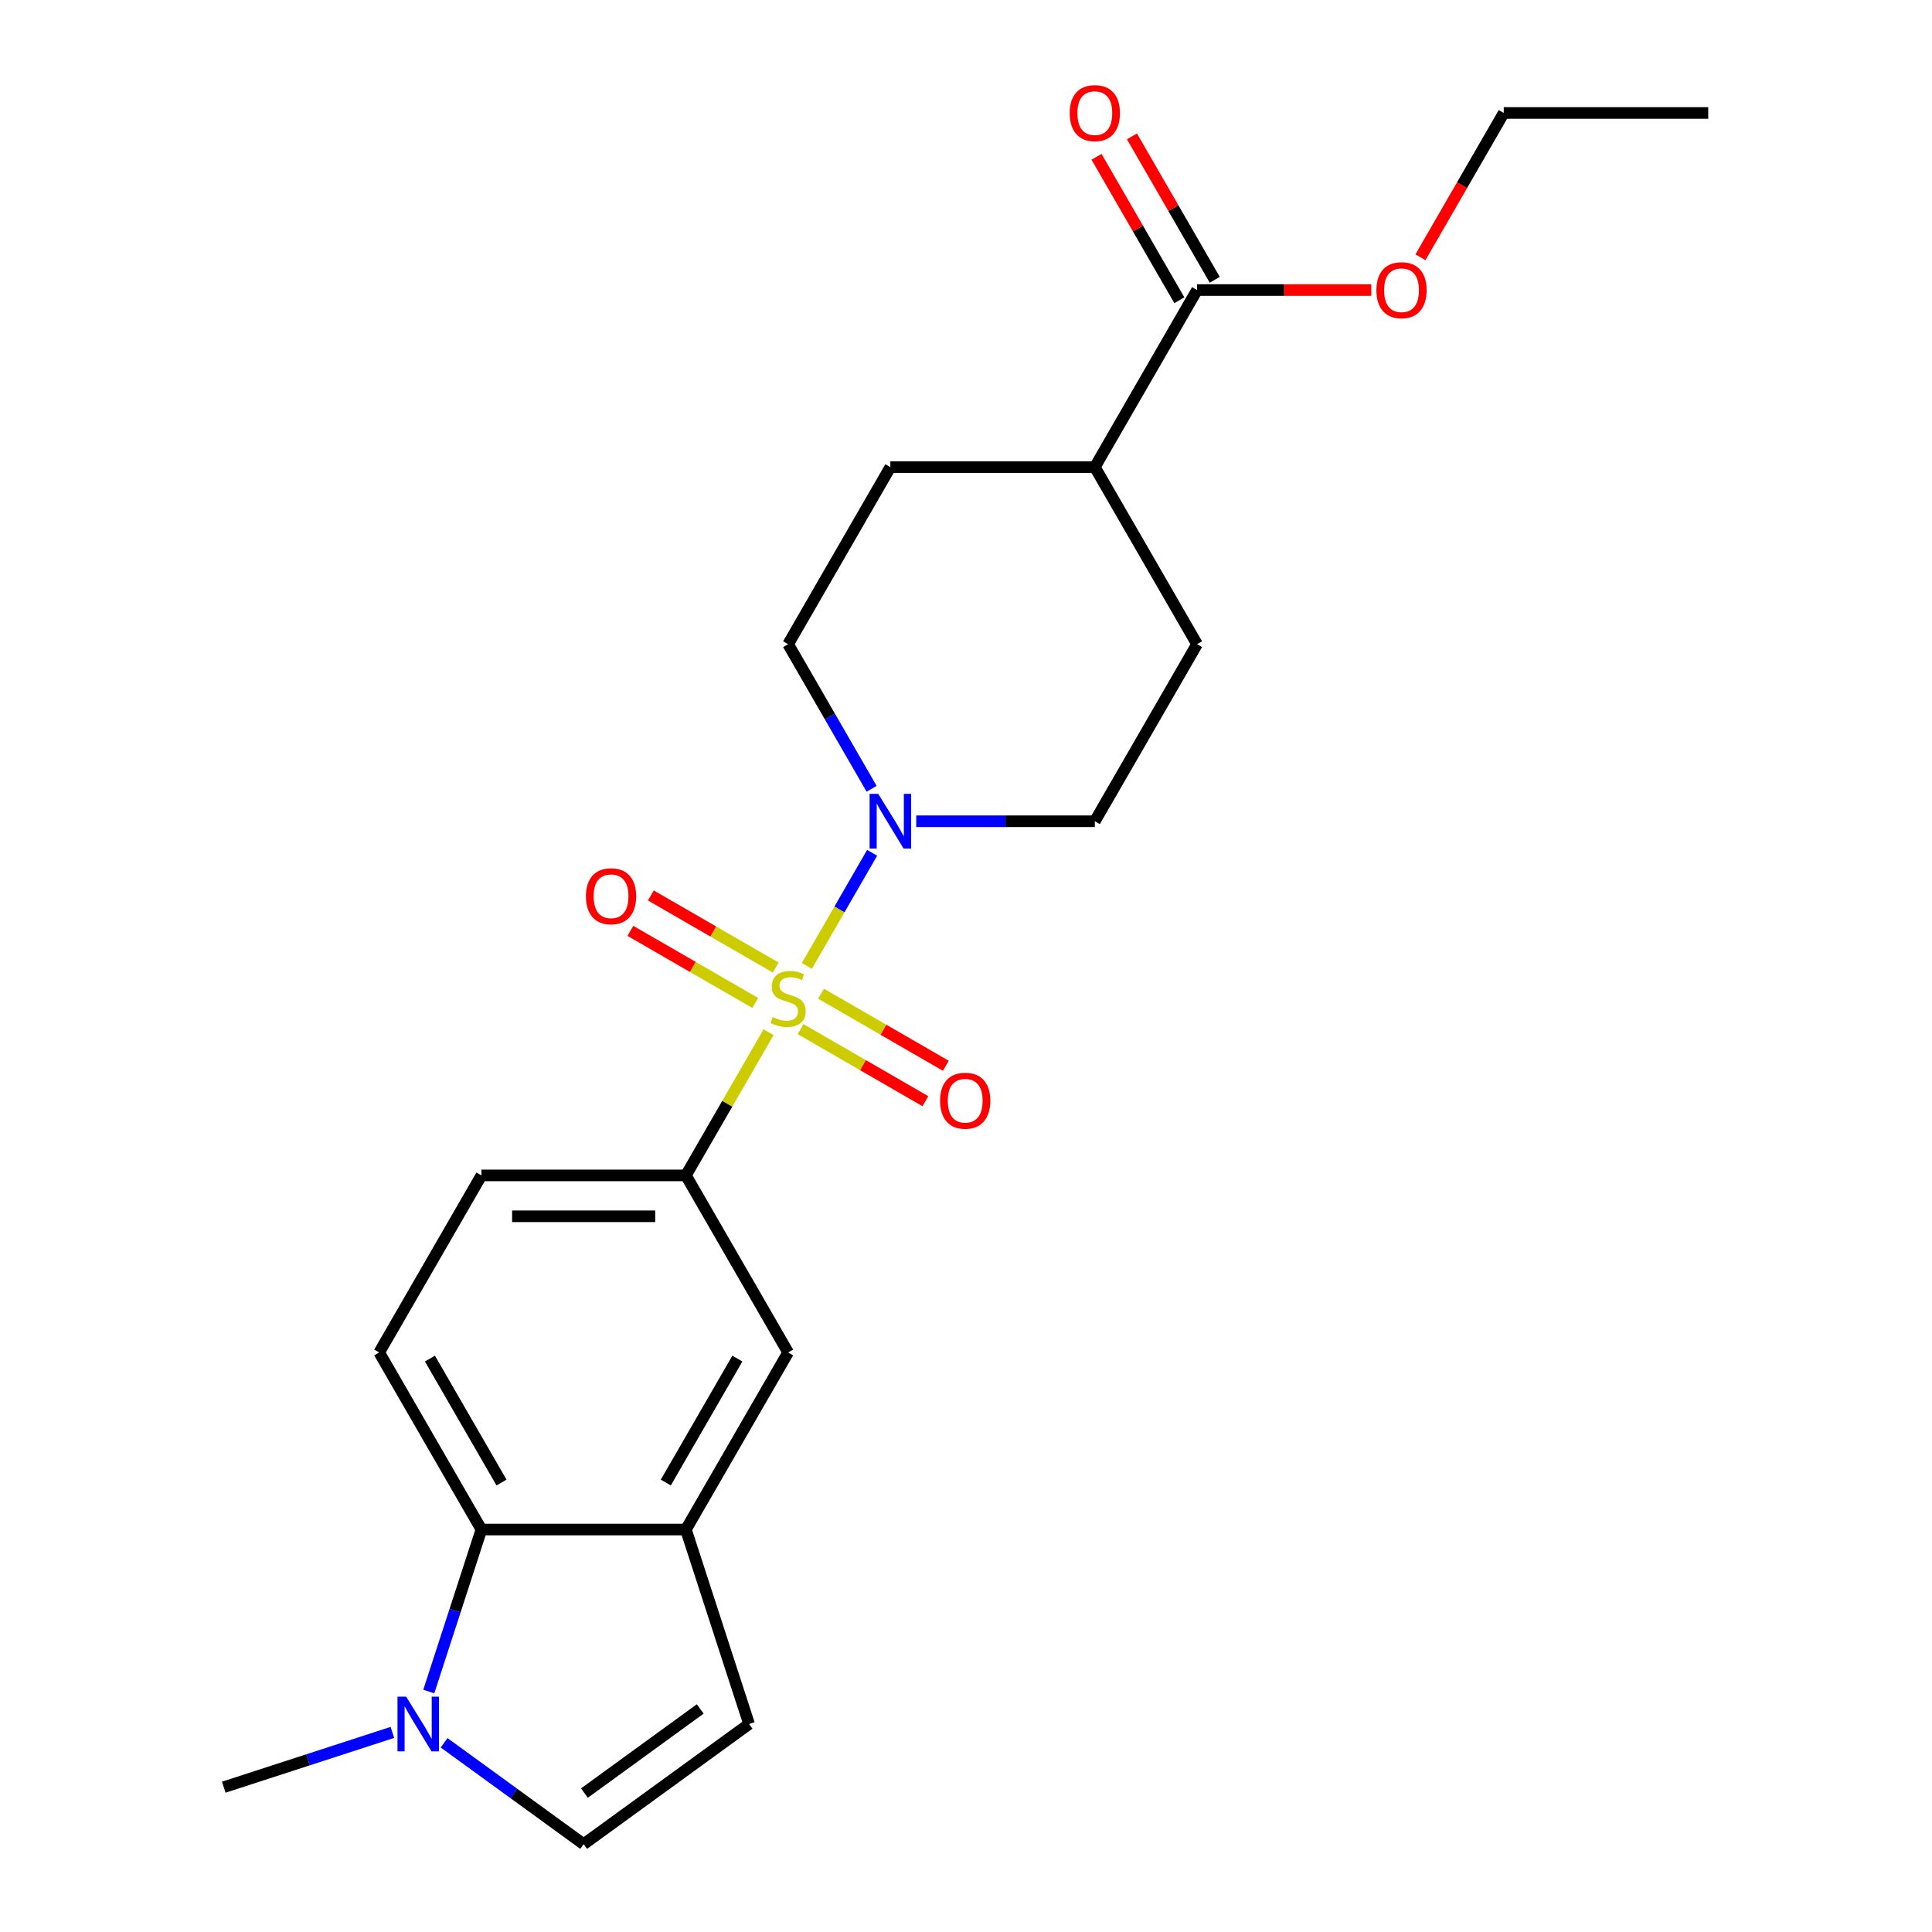 <?xml version='1.0' encoding='iso-8859-1'?>
<svg version='1.1' baseProfile='full'
              xmlns='http://www.w3.org/2000/svg'
                      xmlns:rdkit='http://www.rdkit.org/xml'
                      xmlns:xlink='http://www.w3.org/1999/xlink'
                  xml:space='preserve'
width='1000px' height='1000px' viewBox='0 0 1000 1000'>
<!-- END OF HEADER -->
<rect style='opacity:1.0;fill:#FFFFFF;stroke:none' width='1000' height='1000' x='0' y='0'> </rect>
<path class='bond-0' d='M 417.611,499.966 L 434.517,470.683' style='fill:none;fill-rule:evenodd;stroke:#CCCC00;stroke-width:6px;stroke-linecap:butt;stroke-linejoin:miter;stroke-opacity:1' />
<path class='bond-0' d='M 434.517,470.683 L 451.423,441.401' style='fill:none;fill-rule:evenodd;stroke:#0000FF;stroke-width:6px;stroke-linecap:butt;stroke-linejoin:miter;stroke-opacity:1' />
<path class='bond-1' d='M 397.812,534.257 L 376.414,571.321' style='fill:none;fill-rule:evenodd;stroke:#CCCC00;stroke-width:6px;stroke-linecap:butt;stroke-linejoin:miter;stroke-opacity:1' />
<path class='bond-1' d='M 376.414,571.321 L 355.015,608.384' style='fill:none;fill-rule:evenodd;stroke:#000000;stroke-width:6px;stroke-linecap:butt;stroke-linejoin:miter;stroke-opacity:1' />
<path class='bond-9' d='M 414.365,532.667 L 446.675,551.321' style='fill:none;fill-rule:evenodd;stroke:#CCCC00;stroke-width:6px;stroke-linecap:butt;stroke-linejoin:miter;stroke-opacity:1' />
<path class='bond-9' d='M 446.675,551.321 L 478.984,569.975' style='fill:none;fill-rule:evenodd;stroke:#FF0000;stroke-width:6px;stroke-linecap:butt;stroke-linejoin:miter;stroke-opacity:1' />
<path class='bond-9' d='M 424.948,514.336 L 457.258,532.99' style='fill:none;fill-rule:evenodd;stroke:#CCCC00;stroke-width:6px;stroke-linecap:butt;stroke-linejoin:miter;stroke-opacity:1' />
<path class='bond-9' d='M 457.258,532.99 L 489.568,551.644' style='fill:none;fill-rule:evenodd;stroke:#FF0000;stroke-width:6px;stroke-linecap:butt;stroke-linejoin:miter;stroke-opacity:1' />
<path class='bond-10' d='M 401.497,500.796 L 369.187,482.142' style='fill:none;fill-rule:evenodd;stroke:#CCCC00;stroke-width:6px;stroke-linecap:butt;stroke-linejoin:miter;stroke-opacity:1' />
<path class='bond-10' d='M 369.187,482.142 L 336.878,463.488' style='fill:none;fill-rule:evenodd;stroke:#FF0000;stroke-width:6px;stroke-linecap:butt;stroke-linejoin:miter;stroke-opacity:1' />
<path class='bond-10' d='M 390.914,519.127 L 358.604,500.473' style='fill:none;fill-rule:evenodd;stroke:#CCCC00;stroke-width:6px;stroke-linecap:butt;stroke-linejoin:miter;stroke-opacity:1' />
<path class='bond-10' d='M 358.604,500.473 L 326.294,481.819' style='fill:none;fill-rule:evenodd;stroke:#FF0000;stroke-width:6px;stroke-linecap:butt;stroke-linejoin:miter;stroke-opacity:1' />
<path class='bond-13' d='M 474.232,425.079 L 520.455,425.079' style='fill:none;fill-rule:evenodd;stroke:#0000FF;stroke-width:6px;stroke-linecap:butt;stroke-linejoin:miter;stroke-opacity:1' />
<path class='bond-13' d='M 520.455,425.079 L 566.677,425.079' style='fill:none;fill-rule:evenodd;stroke:#000000;stroke-width:6px;stroke-linecap:butt;stroke-linejoin:miter;stroke-opacity:1' />
<path class='bond-14' d='M 451.144,408.273 L 429.537,370.85' style='fill:none;fill-rule:evenodd;stroke:#0000FF;stroke-width:6px;stroke-linecap:butt;stroke-linejoin:miter;stroke-opacity:1' />
<path class='bond-14' d='M 429.537,370.85 L 407.931,333.427' style='fill:none;fill-rule:evenodd;stroke:#000000;stroke-width:6px;stroke-linecap:butt;stroke-linejoin:miter;stroke-opacity:1' />
<path class='bond-7' d='M 355.015,608.384 L 407.931,700.036' style='fill:none;fill-rule:evenodd;stroke:#000000;stroke-width:6px;stroke-linecap:butt;stroke-linejoin:miter;stroke-opacity:1' />
<path class='bond-12' d='M 355.015,608.384 L 249.185,608.384' style='fill:none;fill-rule:evenodd;stroke:#000000;stroke-width:6px;stroke-linecap:butt;stroke-linejoin:miter;stroke-opacity:1' />
<path class='bond-12' d='M 339.141,629.55 L 265.059,629.55' style='fill:none;fill-rule:evenodd;stroke:#000000;stroke-width:6px;stroke-linecap:butt;stroke-linejoin:miter;stroke-opacity:1' />
<path class='bond-2' d='M 221.942,875.534 L 235.563,833.611' style='fill:none;fill-rule:evenodd;stroke:#0000FF;stroke-width:6px;stroke-linecap:butt;stroke-linejoin:miter;stroke-opacity:1' />
<path class='bond-2' d='M 235.563,833.611 L 249.185,791.688' style='fill:none;fill-rule:evenodd;stroke:#000000;stroke-width:6px;stroke-linecap:butt;stroke-linejoin:miter;stroke-opacity:1' />
<path class='bond-20' d='M 203.095,896.689 L 159.463,910.866' style='fill:none;fill-rule:evenodd;stroke:#0000FF;stroke-width:6px;stroke-linecap:butt;stroke-linejoin:miter;stroke-opacity:1' />
<path class='bond-20' d='M 159.463,910.866 L 115.83,925.043' style='fill:none;fill-rule:evenodd;stroke:#000000;stroke-width:6px;stroke-linecap:butt;stroke-linejoin:miter;stroke-opacity:1' />
<path class='bond-25' d='M 229.867,902.065 L 265.983,928.305' style='fill:none;fill-rule:evenodd;stroke:#0000FF;stroke-width:6px;stroke-linecap:butt;stroke-linejoin:miter;stroke-opacity:1' />
<path class='bond-25' d='M 265.983,928.305 L 302.1,954.545' style='fill:none;fill-rule:evenodd;stroke:#000000;stroke-width:6px;stroke-linecap:butt;stroke-linejoin:miter;stroke-opacity:1' />
<path class='bond-3' d='M 355.015,791.688 L 407.931,700.036' style='fill:none;fill-rule:evenodd;stroke:#000000;stroke-width:6px;stroke-linecap:butt;stroke-linejoin:miter;stroke-opacity:1' />
<path class='bond-3' d='M 344.622,767.357 L 381.663,703.201' style='fill:none;fill-rule:evenodd;stroke:#000000;stroke-width:6px;stroke-linecap:butt;stroke-linejoin:miter;stroke-opacity:1' />
<path class='bond-6' d='M 355.015,791.688 L 387.719,892.34' style='fill:none;fill-rule:evenodd;stroke:#000000;stroke-width:6px;stroke-linecap:butt;stroke-linejoin:miter;stroke-opacity:1' />
<path class='bond-24' d='M 355.015,791.688 L 249.185,791.688' style='fill:none;fill-rule:evenodd;stroke:#000000;stroke-width:6px;stroke-linecap:butt;stroke-linejoin:miter;stroke-opacity:1' />
<path class='bond-4' d='M 249.185,791.688 L 196.269,700.036' style='fill:none;fill-rule:evenodd;stroke:#000000;stroke-width:6px;stroke-linecap:butt;stroke-linejoin:miter;stroke-opacity:1' />
<path class='bond-4' d='M 259.578,767.357 L 222.537,703.201' style='fill:none;fill-rule:evenodd;stroke:#000000;stroke-width:6px;stroke-linecap:butt;stroke-linejoin:miter;stroke-opacity:1' />
<path class='bond-5' d='M 302.1,954.545 L 387.719,892.34' style='fill:none;fill-rule:evenodd;stroke:#000000;stroke-width:6px;stroke-linecap:butt;stroke-linejoin:miter;stroke-opacity:1' />
<path class='bond-5' d='M 302.502,928.091 L 362.435,884.547' style='fill:none;fill-rule:evenodd;stroke:#000000;stroke-width:6px;stroke-linecap:butt;stroke-linejoin:miter;stroke-opacity:1' />
<path class='bond-8' d='M 619.593,150.122 L 566.677,241.775' style='fill:none;fill-rule:evenodd;stroke:#000000;stroke-width:6px;stroke-linecap:butt;stroke-linejoin:miter;stroke-opacity:1' />
<path class='bond-16' d='M 628.758,144.831 L 607.325,107.708' style='fill:none;fill-rule:evenodd;stroke:#000000;stroke-width:6px;stroke-linecap:butt;stroke-linejoin:miter;stroke-opacity:1' />
<path class='bond-16' d='M 607.325,107.708 L 585.892,70.584' style='fill:none;fill-rule:evenodd;stroke:#FF0000;stroke-width:6px;stroke-linecap:butt;stroke-linejoin:miter;stroke-opacity:1' />
<path class='bond-16' d='M 610.428,155.414 L 588.995,118.291' style='fill:none;fill-rule:evenodd;stroke:#000000;stroke-width:6px;stroke-linecap:butt;stroke-linejoin:miter;stroke-opacity:1' />
<path class='bond-16' d='M 588.995,118.291 L 567.561,81.167' style='fill:none;fill-rule:evenodd;stroke:#FF0000;stroke-width:6px;stroke-linecap:butt;stroke-linejoin:miter;stroke-opacity:1' />
<path class='bond-19' d='M 619.593,150.122 L 664.685,150.122' style='fill:none;fill-rule:evenodd;stroke:#000000;stroke-width:6px;stroke-linecap:butt;stroke-linejoin:miter;stroke-opacity:1' />
<path class='bond-19' d='M 664.685,150.122 L 709.778,150.122' style='fill:none;fill-rule:evenodd;stroke:#FF0000;stroke-width:6px;stroke-linecap:butt;stroke-linejoin:miter;stroke-opacity:1' />
<path class='bond-11' d='M 196.269,700.036 L 249.185,608.384' style='fill:none;fill-rule:evenodd;stroke:#000000;stroke-width:6px;stroke-linecap:butt;stroke-linejoin:miter;stroke-opacity:1' />
<path class='bond-17' d='M 566.677,425.079 L 619.593,333.427' style='fill:none;fill-rule:evenodd;stroke:#000000;stroke-width:6px;stroke-linecap:butt;stroke-linejoin:miter;stroke-opacity:1' />
<path class='bond-18' d='M 407.931,333.427 L 460.846,241.775' style='fill:none;fill-rule:evenodd;stroke:#000000;stroke-width:6px;stroke-linecap:butt;stroke-linejoin:miter;stroke-opacity:1' />
<path class='bond-15' d='M 566.677,241.775 L 460.846,241.775' style='fill:none;fill-rule:evenodd;stroke:#000000;stroke-width:6px;stroke-linecap:butt;stroke-linejoin:miter;stroke-opacity:1' />
<path class='bond-23' d='M 566.677,241.775 L 619.593,333.427' style='fill:none;fill-rule:evenodd;stroke:#000000;stroke-width:6px;stroke-linecap:butt;stroke-linejoin:miter;stroke-opacity:1' />
<path class='bond-21' d='M 735.219,133.157 L 756.779,95.813' style='fill:none;fill-rule:evenodd;stroke:#FF0000;stroke-width:6px;stroke-linecap:butt;stroke-linejoin:miter;stroke-opacity:1' />
<path class='bond-21' d='M 756.779,95.813 L 778.339,58.47' style='fill:none;fill-rule:evenodd;stroke:#000000;stroke-width:6px;stroke-linecap:butt;stroke-linejoin:miter;stroke-opacity:1' />
<path class='bond-22' d='M 778.339,58.47 L 884.17,58.47' style='fill:none;fill-rule:evenodd;stroke:#000000;stroke-width:6px;stroke-linecap:butt;stroke-linejoin:miter;stroke-opacity:1' />
<path  class='atom-0' d='M 399.931 526.452
Q 400.251 526.572, 401.571 527.132
Q 402.891 527.692, 404.331 528.052
Q 405.811 528.372, 407.251 528.372
Q 409.931 528.372, 411.491 527.092
Q 413.051 525.772, 413.051 523.492
Q 413.051 521.932, 412.251 520.972
Q 411.491 520.012, 410.291 519.492
Q 409.091 518.972, 407.091 518.372
Q 404.571 517.612, 403.051 516.892
Q 401.571 516.172, 400.491 514.652
Q 399.451 513.132, 399.451 510.572
Q 399.451 507.012, 401.851 504.812
Q 404.291 502.612, 409.091 502.612
Q 412.371 502.612, 416.091 504.172
L 415.171 507.252
Q 411.771 505.852, 409.211 505.852
Q 406.451 505.852, 404.931 507.012
Q 403.411 508.132, 403.451 510.092
Q 403.451 511.612, 404.211 512.532
Q 405.011 513.452, 406.131 513.972
Q 407.291 514.492, 409.211 515.092
Q 411.771 515.892, 413.291 516.692
Q 414.811 517.492, 415.891 519.132
Q 417.011 520.732, 417.011 523.492
Q 417.011 527.412, 414.371 529.532
Q 411.771 531.612, 407.411 531.612
Q 404.891 531.612, 402.971 531.052
Q 401.091 530.532, 398.851 529.612
L 399.931 526.452
' fill='#CCCC00'/>
<path  class='atom-1' d='M 454.586 410.919
L 463.866 425.919
Q 464.786 427.399, 466.266 430.079
Q 467.746 432.759, 467.826 432.919
L 467.826 410.919
L 471.586 410.919
L 471.586 439.239
L 467.706 439.239
L 457.746 422.839
Q 456.586 420.919, 455.346 418.719
Q 454.146 416.519, 453.786 415.839
L 453.786 439.239
L 450.106 439.239
L 450.106 410.919
L 454.586 410.919
' fill='#0000FF'/>
<path  class='atom-3' d='M 210.221 878.18
L 219.501 893.18
Q 220.421 894.66, 221.901 897.34
Q 223.381 900.02, 223.461 900.18
L 223.461 878.18
L 227.221 878.18
L 227.221 906.5
L 223.341 906.5
L 213.381 890.1
Q 212.221 888.18, 210.981 885.98
Q 209.781 883.78, 209.421 883.1
L 209.421 906.5
L 205.741 906.5
L 205.741 878.18
L 210.221 878.18
' fill='#0000FF'/>
<path  class='atom-10' d='M 486.583 569.727
Q 486.583 562.927, 489.943 559.127
Q 493.303 555.327, 499.583 555.327
Q 505.863 555.327, 509.223 559.127
Q 512.583 562.927, 512.583 569.727
Q 512.583 576.607, 509.183 580.527
Q 505.783 584.407, 499.583 584.407
Q 493.343 584.407, 489.943 580.527
Q 486.583 576.647, 486.583 569.727
M 499.583 581.207
Q 503.903 581.207, 506.223 578.327
Q 508.583 575.407, 508.583 569.727
Q 508.583 564.167, 506.223 561.367
Q 503.903 558.527, 499.583 558.527
Q 495.263 558.527, 492.903 561.327
Q 490.583 564.127, 490.583 569.727
Q 490.583 575.447, 492.903 578.327
Q 495.263 581.207, 499.583 581.207
' fill='#FF0000'/>
<path  class='atom-11' d='M 303.279 463.896
Q 303.279 457.096, 306.639 453.296
Q 309.999 449.496, 316.279 449.496
Q 322.559 449.496, 325.919 453.296
Q 329.279 457.096, 329.279 463.896
Q 329.279 470.776, 325.879 474.696
Q 322.479 478.576, 316.279 478.576
Q 310.039 478.576, 306.639 474.696
Q 303.279 470.816, 303.279 463.896
M 316.279 475.376
Q 320.599 475.376, 322.919 472.496
Q 325.279 469.576, 325.279 463.896
Q 325.279 458.336, 322.919 455.536
Q 320.599 452.696, 316.279 452.696
Q 311.959 452.696, 309.599 455.496
Q 307.279 458.296, 307.279 463.896
Q 307.279 469.616, 309.599 472.496
Q 311.959 475.376, 316.279 475.376
' fill='#FF0000'/>
<path  class='atom-17' d='M 553.677 58.55
Q 553.677 51.75, 557.037 47.95
Q 560.397 44.15, 566.677 44.15
Q 572.957 44.15, 576.317 47.95
Q 579.677 51.75, 579.677 58.55
Q 579.677 65.43, 576.277 69.35
Q 572.877 73.23, 566.677 73.23
Q 560.437 73.23, 557.037 69.35
Q 553.677 65.47, 553.677 58.55
M 566.677 70.03
Q 570.997 70.03, 573.317 67.15
Q 575.677 64.23, 575.677 58.55
Q 575.677 52.99, 573.317 50.19
Q 570.997 47.35, 566.677 47.35
Q 562.357 47.35, 559.997 50.15
Q 557.677 52.95, 557.677 58.55
Q 557.677 64.27, 559.997 67.15
Q 562.357 70.03, 566.677 70.03
' fill='#FF0000'/>
<path  class='atom-20' d='M 712.424 150.202
Q 712.424 143.402, 715.784 139.602
Q 719.144 135.802, 725.424 135.802
Q 731.704 135.802, 735.064 139.602
Q 738.424 143.402, 738.424 150.202
Q 738.424 157.082, 735.024 161.002
Q 731.624 164.882, 725.424 164.882
Q 719.184 164.882, 715.784 161.002
Q 712.424 157.122, 712.424 150.202
M 725.424 161.682
Q 729.744 161.682, 732.064 158.802
Q 734.424 155.882, 734.424 150.202
Q 734.424 144.642, 732.064 141.842
Q 729.744 139.002, 725.424 139.002
Q 721.104 139.002, 718.744 141.802
Q 716.424 144.602, 716.424 150.202
Q 716.424 155.922, 718.744 158.802
Q 721.104 161.682, 725.424 161.682
' fill='#FF0000'/>
</svg>
